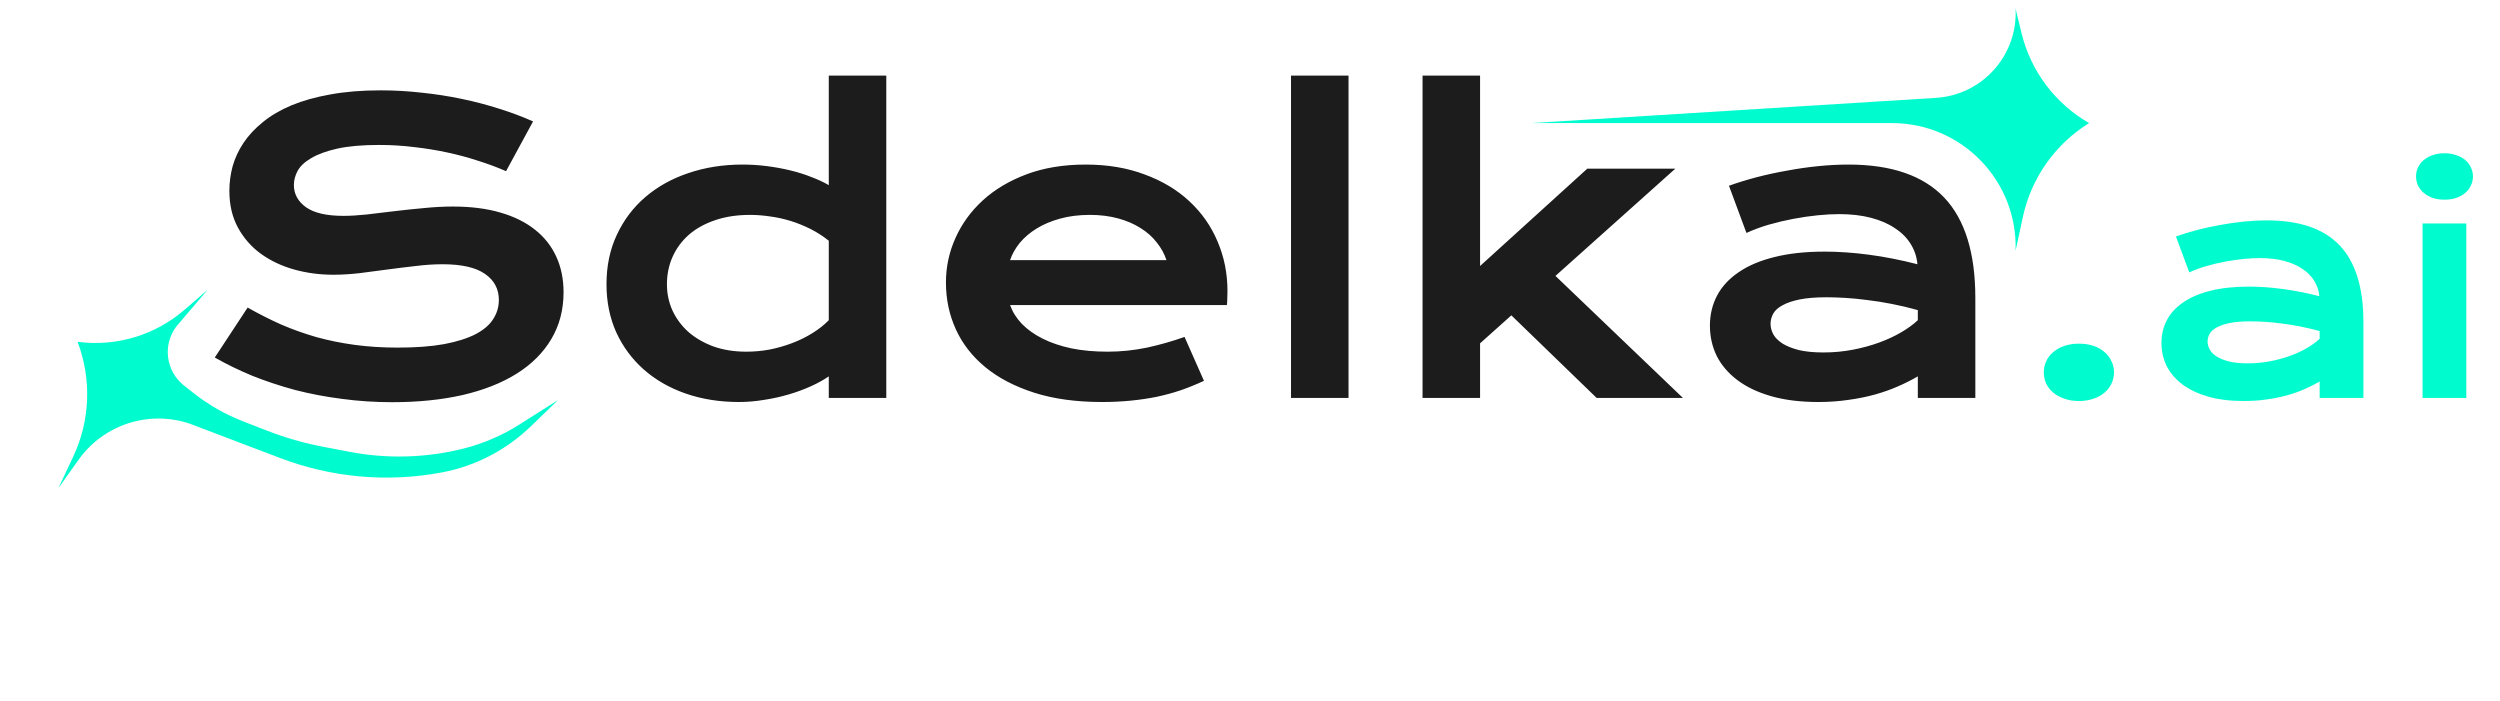 <?xml version="1.0" encoding="UTF-8"?> <svg xmlns="http://www.w3.org/2000/svg" width="289" height="81" viewBox="0 0 289 81" fill="none"><path d="M28.626 35.556C29.899 36.274 31.186 36.926 32.489 37.51C33.807 38.079 35.17 38.565 36.577 38.97C37.985 39.359 39.46 39.658 41.002 39.868C42.559 40.078 44.214 40.183 45.966 40.183C48.077 40.183 49.874 40.048 51.356 39.778C52.839 39.494 54.044 39.112 54.973 38.633C55.916 38.139 56.597 37.555 57.017 36.881C57.451 36.207 57.668 35.473 57.668 34.68C57.668 33.407 57.136 32.404 56.073 31.67C55.01 30.921 53.37 30.547 51.154 30.547C50.181 30.547 49.155 30.614 48.077 30.749C46.999 30.869 45.906 31.004 44.798 31.153C43.705 31.303 42.619 31.445 41.541 31.58C40.478 31.7 39.475 31.76 38.531 31.76C36.959 31.76 35.447 31.558 33.994 31.153C32.557 30.749 31.276 30.143 30.153 29.334C29.045 28.525 28.162 27.515 27.503 26.302C26.844 25.089 26.515 23.674 26.515 22.057C26.515 21.098 26.642 20.148 26.896 19.204C27.166 18.261 27.585 17.362 28.154 16.509C28.738 15.64 29.487 14.839 30.4 14.105C31.314 13.357 32.414 12.713 33.702 12.174C35.005 11.635 36.502 11.216 38.194 10.916C39.901 10.602 41.84 10.444 44.012 10.444C45.584 10.444 47.164 10.534 48.751 10.714C50.338 10.879 51.88 11.118 53.378 11.433C54.89 11.747 56.343 12.129 57.735 12.578C59.128 13.012 60.423 13.499 61.621 14.038L58.499 19.788C57.511 19.354 56.448 18.957 55.31 18.598C54.172 18.223 52.981 17.901 51.738 17.632C50.495 17.362 49.208 17.153 47.875 17.003C46.557 16.838 45.21 16.756 43.832 16.756C41.87 16.756 40.253 16.898 38.98 17.183C37.723 17.467 36.719 17.834 35.971 18.283C35.222 18.717 34.698 19.212 34.398 19.766C34.114 20.305 33.972 20.844 33.972 21.383C33.972 22.431 34.443 23.292 35.387 23.966C36.33 24.625 37.768 24.954 39.699 24.954C40.478 24.954 41.369 24.902 42.372 24.797C43.39 24.677 44.453 24.55 45.562 24.415C46.685 24.28 47.823 24.16 48.976 24.056C50.144 23.936 51.274 23.876 52.367 23.876C54.434 23.876 56.26 24.108 57.848 24.572C59.45 25.037 60.79 25.703 61.868 26.571C62.946 27.425 63.762 28.465 64.316 29.693C64.87 30.906 65.147 32.269 65.147 33.781C65.147 35.803 64.676 37.607 63.732 39.194C62.804 40.767 61.471 42.099 59.734 43.192C58.012 44.27 55.931 45.094 53.49 45.663C51.05 46.217 48.332 46.494 45.337 46.494C43.36 46.494 41.429 46.367 39.542 46.112C37.655 45.873 35.843 45.528 34.106 45.079C32.384 44.615 30.737 44.068 29.165 43.44C27.608 42.796 26.163 42.092 24.83 41.328L28.626 35.556ZM70.111 32.86C70.111 30.749 70.508 28.847 71.302 27.155C72.095 25.448 73.189 23.996 74.581 22.798C75.989 21.585 77.651 20.657 79.567 20.013C81.499 19.354 83.588 19.024 85.834 19.024C86.792 19.024 87.736 19.084 88.664 19.204C89.607 19.324 90.506 19.489 91.359 19.698C92.228 19.908 93.037 20.162 93.785 20.462C94.549 20.746 95.223 21.061 95.807 21.405V8.737H102.455V46H95.807V43.507C95.223 43.911 94.534 44.293 93.74 44.652C92.947 45.012 92.093 45.326 91.18 45.596C90.266 45.865 89.315 46.075 88.327 46.225C87.354 46.389 86.388 46.472 85.43 46.472C83.184 46.472 81.117 46.142 79.231 45.483C77.359 44.825 75.749 43.896 74.401 42.698C73.054 41.5 71.998 40.07 71.234 38.408C70.486 36.731 70.111 34.882 70.111 32.86ZM77.097 32.86C77.097 33.923 77.306 34.927 77.726 35.87C78.16 36.813 78.774 37.645 79.567 38.363C80.376 39.067 81.342 39.629 82.465 40.048C83.603 40.452 84.876 40.654 86.283 40.654C87.182 40.654 88.08 40.572 88.978 40.407C89.877 40.227 90.738 39.98 91.561 39.666C92.4 39.352 93.179 38.97 93.897 38.52C94.631 38.071 95.268 37.57 95.807 37.016V27.829C95.133 27.29 94.421 26.833 93.673 26.459C92.924 26.085 92.16 25.778 91.382 25.538C90.603 25.299 89.817 25.126 89.023 25.021C88.23 24.902 87.459 24.842 86.71 24.842C85.183 24.842 83.82 25.051 82.622 25.471C81.439 25.875 80.436 26.436 79.612 27.155C78.804 27.874 78.182 28.72 77.748 29.693C77.314 30.667 77.097 31.722 77.097 32.86ZM109.351 32.658C109.351 30.861 109.717 29.147 110.451 27.515C111.185 25.867 112.241 24.415 113.618 23.157C114.996 21.899 116.68 20.896 118.672 20.148C120.678 19.399 122.954 19.024 125.5 19.024C128.031 19.024 130.307 19.406 132.328 20.17C134.365 20.919 136.087 21.952 137.494 23.27C138.917 24.587 140.002 26.137 140.751 27.919C141.515 29.701 141.896 31.61 141.896 33.647C141.896 33.901 141.889 34.178 141.874 34.477C141.874 34.762 141.859 35.024 141.829 35.264H116.763C117.047 36.057 117.504 36.783 118.133 37.442C118.777 38.101 119.578 38.67 120.536 39.149C121.494 39.629 122.603 40.003 123.86 40.273C125.118 40.527 126.511 40.654 128.038 40.654C129.565 40.654 131.085 40.497 132.598 40.183C134.11 39.853 135.555 39.441 136.933 38.947L139.179 44.023C138.31 44.428 137.427 44.787 136.528 45.102C135.645 45.401 134.716 45.656 133.743 45.865C132.785 46.06 131.774 46.21 130.711 46.315C129.663 46.419 128.555 46.472 127.387 46.472C124.407 46.472 121.794 46.112 119.548 45.394C117.302 44.675 115.423 43.694 113.91 42.451C112.398 41.208 111.26 39.748 110.496 38.071C109.732 36.394 109.351 34.59 109.351 32.658ZM134.844 30.075C134.604 29.341 134.23 28.66 133.721 28.031C133.227 27.387 132.605 26.833 131.856 26.369C131.108 25.89 130.239 25.516 129.251 25.246C128.263 24.977 127.177 24.842 125.994 24.842C124.736 24.842 123.591 24.984 122.558 25.269C121.524 25.553 120.618 25.935 119.84 26.414C119.061 26.893 118.41 27.447 117.886 28.076C117.377 28.705 117.002 29.371 116.763 30.075H134.844ZM149.241 8.737H155.89V46H149.241V8.737ZM164.447 8.737H171.096V30.749L183.494 19.496H193.669L179.811 31.895L194.545 46H184.572L174.712 36.454L171.096 39.688V46H164.447V8.737ZM197.667 37.645C197.667 36.372 197.944 35.211 198.498 34.163C199.052 33.115 199.883 32.217 200.991 31.468C202.099 30.704 203.477 30.12 205.124 29.716C206.786 29.297 208.718 29.087 210.919 29.087C212.551 29.087 214.266 29.207 216.062 29.446C217.874 29.686 219.739 30.053 221.655 30.547C221.58 29.708 221.326 28.937 220.892 28.233C220.457 27.515 219.851 26.901 219.072 26.392C218.309 25.867 217.38 25.463 216.287 25.179C215.209 24.894 213.981 24.752 212.604 24.752C211.855 24.752 211.031 24.797 210.133 24.887C209.234 24.977 208.306 25.111 207.348 25.291C206.389 25.471 205.438 25.695 204.495 25.965C203.567 26.234 202.698 26.556 201.89 26.931L199.868 21.473C200.871 21.113 201.942 20.784 203.08 20.484C204.233 20.185 205.409 19.93 206.606 19.721C207.804 19.496 209.002 19.324 210.2 19.204C211.398 19.084 212.559 19.024 213.682 19.024C218.638 19.024 222.322 20.29 224.732 22.82C227.143 25.351 228.349 29.229 228.349 34.455V46H221.7V43.507C221.011 43.911 220.255 44.293 219.432 44.652C218.623 45.012 217.74 45.326 216.781 45.596C215.823 45.865 214.79 46.075 213.682 46.225C212.589 46.389 211.428 46.472 210.2 46.472C208.134 46.472 206.314 46.247 204.742 45.798C203.185 45.349 201.882 44.727 200.834 43.934C199.786 43.14 198.992 42.212 198.453 41.148C197.929 40.07 197.667 38.902 197.667 37.645ZM204.675 37.42C204.675 37.854 204.787 38.273 205.012 38.678C205.236 39.067 205.596 39.419 206.09 39.733C206.584 40.033 207.213 40.28 207.977 40.475C208.755 40.654 209.691 40.744 210.784 40.744C211.952 40.744 213.083 40.639 214.176 40.43C215.269 40.22 216.287 39.943 217.23 39.599C218.174 39.254 219.027 38.857 219.791 38.408C220.555 37.959 221.191 37.495 221.7 37.016V35.848C220.682 35.563 219.671 35.324 218.668 35.129C217.68 34.934 216.729 34.785 215.815 34.68C214.917 34.56 214.063 34.477 213.255 34.433C212.461 34.388 211.765 34.365 211.166 34.365C209.923 34.365 208.89 34.448 208.066 34.612C207.243 34.777 206.576 35.002 206.067 35.286C205.558 35.556 205.199 35.878 204.989 36.252C204.78 36.626 204.675 37.016 204.675 37.42Z" fill="#1C1C1C"></path><path d="M236.262 43.044C236.262 42.588 236.353 42.16 236.536 41.762C236.729 41.352 237.003 40.998 237.356 40.702C237.709 40.395 238.136 40.155 238.638 39.984C239.139 39.813 239.703 39.728 240.33 39.728C240.956 39.728 241.52 39.813 242.021 39.984C242.523 40.155 242.944 40.395 243.286 40.702C243.639 40.998 243.907 41.352 244.089 41.762C244.283 42.16 244.38 42.588 244.38 43.044C244.38 43.499 244.283 43.932 244.089 44.342C243.907 44.741 243.639 45.089 243.286 45.385C242.944 45.681 242.523 45.915 242.021 46.085C241.52 46.268 240.956 46.359 240.33 46.359C239.703 46.359 239.139 46.268 238.638 46.085C238.136 45.915 237.709 45.681 237.356 45.385C237.003 45.089 236.729 44.741 236.536 44.342C236.353 43.932 236.262 43.499 236.262 43.044ZM249.866 39.643C249.866 38.674 250.076 37.791 250.498 36.994C250.92 36.196 251.552 35.513 252.395 34.943C253.238 34.362 254.286 33.917 255.54 33.61C256.804 33.291 258.274 33.131 259.949 33.131C261.191 33.131 262.495 33.222 263.862 33.405C265.241 33.587 266.659 33.866 268.118 34.242C268.061 33.604 267.867 33.017 267.537 32.482C267.206 31.935 266.745 31.468 266.152 31.081C265.571 30.682 264.865 30.374 264.033 30.158C263.213 29.941 262.279 29.833 261.23 29.833C260.661 29.833 260.034 29.867 259.351 29.936C258.667 30.004 257.961 30.106 257.231 30.243C256.502 30.38 255.779 30.551 255.061 30.756C254.355 30.961 253.694 31.206 253.079 31.491L251.541 27.338C252.304 27.064 253.118 26.814 253.984 26.586C254.862 26.358 255.756 26.164 256.667 26.005C257.579 25.834 258.49 25.703 259.402 25.612C260.313 25.521 261.196 25.475 262.051 25.475C265.822 25.475 268.625 26.438 270.459 28.363C272.293 30.289 273.21 33.24 273.21 37.216V46H268.152V44.103C267.628 44.411 267.052 44.701 266.426 44.975C265.811 45.248 265.138 45.487 264.409 45.692C263.68 45.898 262.894 46.057 262.051 46.171C261.219 46.296 260.336 46.359 259.402 46.359C257.83 46.359 256.445 46.188 255.249 45.846C254.064 45.504 253.073 45.032 252.275 44.428C251.478 43.824 250.874 43.117 250.464 42.309C250.065 41.488 249.866 40.6 249.866 39.643ZM255.198 39.472C255.198 39.802 255.283 40.121 255.454 40.429C255.625 40.725 255.898 40.993 256.274 41.232C256.65 41.46 257.129 41.648 257.71 41.796C258.302 41.933 259.014 42.001 259.846 42.001C260.735 42.001 261.595 41.921 262.427 41.762C263.258 41.602 264.033 41.391 264.751 41.129C265.469 40.867 266.118 40.565 266.699 40.224C267.28 39.882 267.764 39.529 268.152 39.164V38.275C267.377 38.059 266.608 37.877 265.845 37.728C265.093 37.58 264.369 37.467 263.674 37.387C262.991 37.296 262.341 37.233 261.726 37.199C261.122 37.165 260.592 37.148 260.137 37.148C259.191 37.148 258.405 37.21 257.778 37.335C257.152 37.461 256.645 37.632 256.257 37.848C255.87 38.053 255.597 38.298 255.437 38.583C255.278 38.868 255.198 39.164 255.198 39.472ZM282.576 23.082C282.074 23.082 281.619 23.014 281.208 22.877C280.81 22.729 280.468 22.536 280.183 22.296C279.898 22.046 279.676 21.761 279.517 21.442C279.368 21.111 279.294 20.764 279.294 20.399C279.294 20.023 279.368 19.676 279.517 19.357C279.676 19.026 279.898 18.742 280.183 18.502C280.468 18.263 280.81 18.075 281.208 17.939C281.619 17.79 282.074 17.716 282.576 17.716C283.088 17.716 283.544 17.79 283.943 17.939C284.353 18.075 284.701 18.263 284.985 18.502C285.27 18.742 285.487 19.026 285.635 19.357C285.794 19.676 285.874 20.023 285.874 20.399C285.874 20.764 285.794 21.111 285.635 21.442C285.487 21.761 285.27 22.046 284.985 22.296C284.701 22.536 284.353 22.729 283.943 22.877C283.544 23.014 283.088 23.082 282.576 23.082ZM280.046 25.834H285.105V46H280.046V25.834Z" fill="#00FCCE"></path><path d="M223.798 11.313C229.173 10.978 233.277 6.379 233 1L233.692 3.837C234.761 8.225 237.584 11.981 241.5 14.229C237.581 16.652 234.818 20.566 233.847 25.07L233 29C233.273 20.924 226.801 14.229 218.721 14.229H177L223.798 11.313Z" fill="#00FCCE"></path><path d="M21.275 44.572C19.159 42.908 18.771 39.853 20.405 37.713L24 33.5L21.325 35.813C17.922 38.755 13.424 40.102 8.964 39.515C10.608 43.819 10.429 48.606 8.468 52.775L6.756 56.413L9.09 53.139C12.002 49.053 17.255 47.369 22 49L32.406 52.956C38.353 55.217 44.809 55.791 51.062 54.616C54.936 53.888 58.511 52.04 61.345 49.301L64.501 46.251L60.001 49.1C58.014 50.359 55.837 51.291 53.555 51.862C49.237 52.941 44.736 53.065 40.366 52.224L37.255 51.626C35.09 51.21 32.966 50.598 30.91 49.799L28.077 48.697C26.037 47.903 24.125 46.812 22.404 45.46L21.275 44.572Z" fill="#00FCCE"></path></svg> 